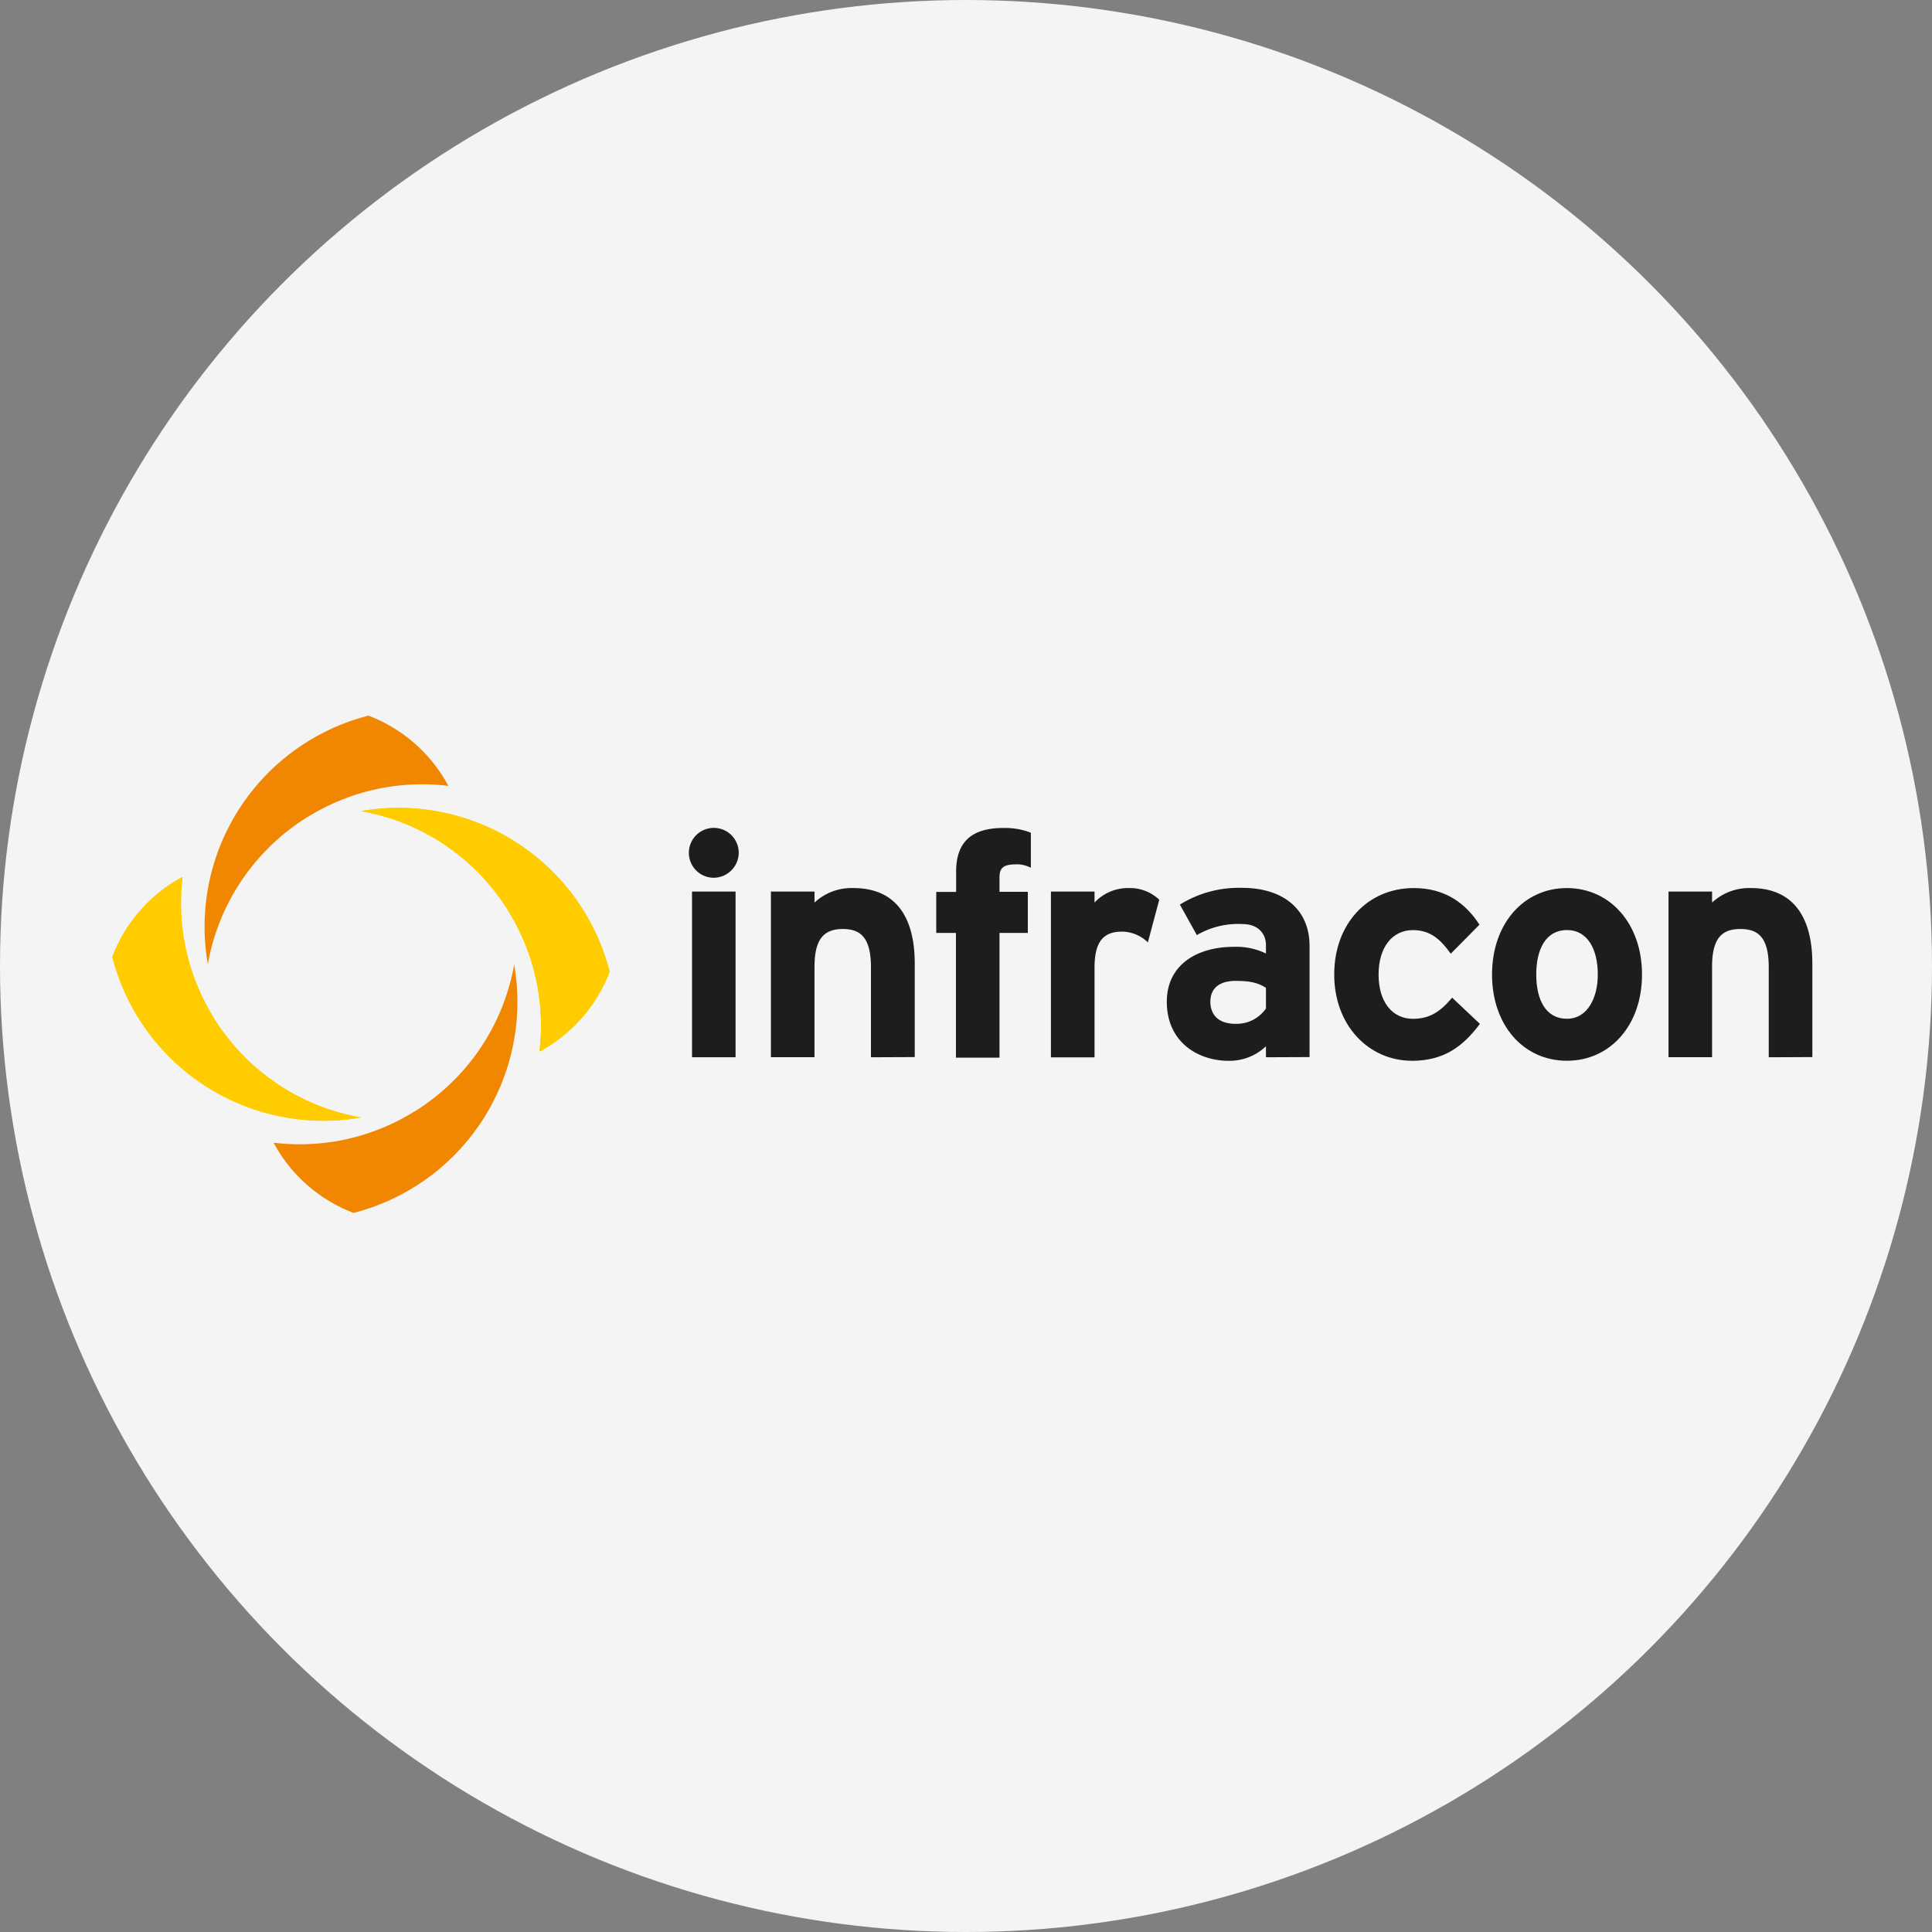<svg id="Ebene_1" data-name="Ebene 1" xmlns="http://www.w3.org/2000/svg" xmlns:xlink="http://www.w3.org/1999/xlink" viewBox="0 0 409 409"><rect x="0" y="0" width="409" height="409" fill="#808080" stroke="none"/><defs><style>.cls-1{fill:none;}.cls-2{fill:#f5f4f4;}.cls-3{fill:#fc0;}.cls-4{clip-path:url(#clip-path);}.cls-5{fill:#f18700;}.cls-6{fill:#1d1d1b;}</style><clipPath id="clip-path" transform="translate(0 -0.5)"><rect class="cls-1" x="23.84" y="152" width="359.82" height="105.27"/></clipPath></defs><circle class="cls-2" cx="204.5" cy="204.5" r="204.5"/><path class="cls-3" d="M107.52,193.22a45.92,45.92,0,0,1,6.67,29.91,32.22,32.22,0,0,0,14.87-16.92,46.12,46.12,0,0,0-52.63-34h0a46,46,0,0,1,31.1,21Z" transform="translate(0 -0.5)"/><path class="cls-3" d="M107.52,193.22a45.92,45.92,0,0,1,6.67,29.91,32.22,32.22,0,0,0,14.87-16.92,46.12,46.12,0,0,0-52.63-34h0a46,46,0,0,1,31.1,21Z" transform="translate(0 -0.5)"/><g class="cls-4"><path class="cls-5" d="M87.84,235.73a45.89,45.89,0,0,1-29.92,6.68,32.18,32.18,0,0,0,16.93,14.86,46.13,46.13,0,0,0,34-52.62h0a46,46,0,0,1-21,31.09Z" transform="translate(0 -0.5)"/><path class="cls-3" d="M45.32,216.06a45.88,45.88,0,0,1-6.67-29.92,32.12,32.12,0,0,0-14.87,16.93,46.13,46.13,0,0,0,52.62,34h0a46,46,0,0,1-31.1-21Z" transform="translate(0 -0.5)"/><path class="cls-3" d="M45.32,216.06a45.88,45.88,0,0,1-6.67-29.92,32.12,32.12,0,0,0-14.87,16.93,46.13,46.13,0,0,0,52.62,34h0a46,46,0,0,1-31.1-21Z" transform="translate(0 -0.5)"/><path class="cls-5" d="M65,173.54a45.88,45.88,0,0,1,29.92-6.67A32.12,32.12,0,0,0,78,152a46.12,46.12,0,0,0-34,52.63h0a46,46,0,0,1,21-31.1Z" transform="translate(0 -0.5)"/></g><path class="cls-6" d="M146.5,224.32V189.24h9.22v35.08Zm4.61-38a5.28,5.28,0,1,1,5.28-5.28h0A5.34,5.34,0,0,1,151.11,186.32Z" transform="translate(0 -0.5)"/><path class="cls-6" d="M184.38,224.32v-19c0-6.28-2.14-8.15-5.95-8.15s-6,1.87-6,8V224.3H163.2V189.24h9.23v2.33a11.51,11.51,0,0,1,8.22-3.07c9,0,13,6.15,13,16v19.78Z" transform="translate(0 -0.5)"/><path class="cls-6" d="M215,183.49c-2.74,0-3.41.87-3.41,2.8v3h6V198h-6v26.4h-9.22V198H198.2v-8.68h4.21V185c0-6.55,3.61-9.22,10-9.22a15.22,15.22,0,0,1,5.82,1v7.42a6.63,6.63,0,0,0-3.21-.73Z" transform="translate(0 -0.5)"/><path class="cls-6" d="M243,200a8,8,0,0,0-5.35-2.28c-3.61,0-5.94,1.54-5.94,7.62v19h-9.23v-35.1h9.23v2.33a9.68,9.68,0,0,1,7.21-3.07,9,9,0,0,1,6.49,2.47L243,200Z" transform="translate(0 -0.5)"/><path class="cls-6" d="M268,209.62c-1.61-1-3.14-1.47-6.42-1.47-3.47,0-5.35,1.6-5.35,4.41,0,2.47,1.41,4.68,5.35,4.68A7.56,7.56,0,0,0,268,214v-4.41Zm0,14.7V222a11.23,11.23,0,0,1-7.89,3.07c-6.55,0-13.1-4-13.1-12.5,0-7.75,6.28-11.63,14.24-11.63a14.44,14.44,0,0,1,6.75,1.41V200.6c0-2.48-1.67-4.48-5-4.48a17.28,17.28,0,0,0-9.63,2.34L249.78,192A23.63,23.63,0,0,1,263,188.46c8.48,0,14.23,4.41,14.23,12.3v23.52Z" transform="translate(0 -0.5)"/><path class="cls-6" d="M298.89,225.06c-9.15,0-16.44-7.49-16.44-18.25s7.09-18.31,16.85-18.31c6.68,0,11,3.27,13.9,7.75l-6.08,6.15c-2.08-2.94-4.28-5-8-5-4.41,0-7.28,3.68-7.28,9.42s2.87,9.36,7.28,9.36c3.61,0,5.89-1.6,8.29-4.48l5.88,5.55c-3.4,4.55-7.41,7.82-14.37,7.82Z" transform="translate(0 -0.5)"/><path class="cls-6" d="M331.7,197.39c-4.41,0-6.48,4-6.48,9.42s2.07,9.36,6.48,9.36,6.55-4.48,6.55-9.36C338.25,201.47,336.11,197.39,331.7,197.39Zm0,27.67c-9.15,0-15.84-7.49-15.84-18.25s6.69-18.31,15.84-18.31,15.91,7.55,15.91,18.31S340.86,225.06,331.7,225.06Z" transform="translate(0 -0.5)"/><path class="cls-6" d="M374.44,224.32v-19c0-6.28-2.14-8.15-6-8.15s-6,1.87-6,8V224.3h-9.22V189.24h9.22v2.33a11.54,11.54,0,0,1,8.23-3.07c8.95,0,13,6.15,13,16v19.78Z" transform="translate(0 -0.5)"/></svg>